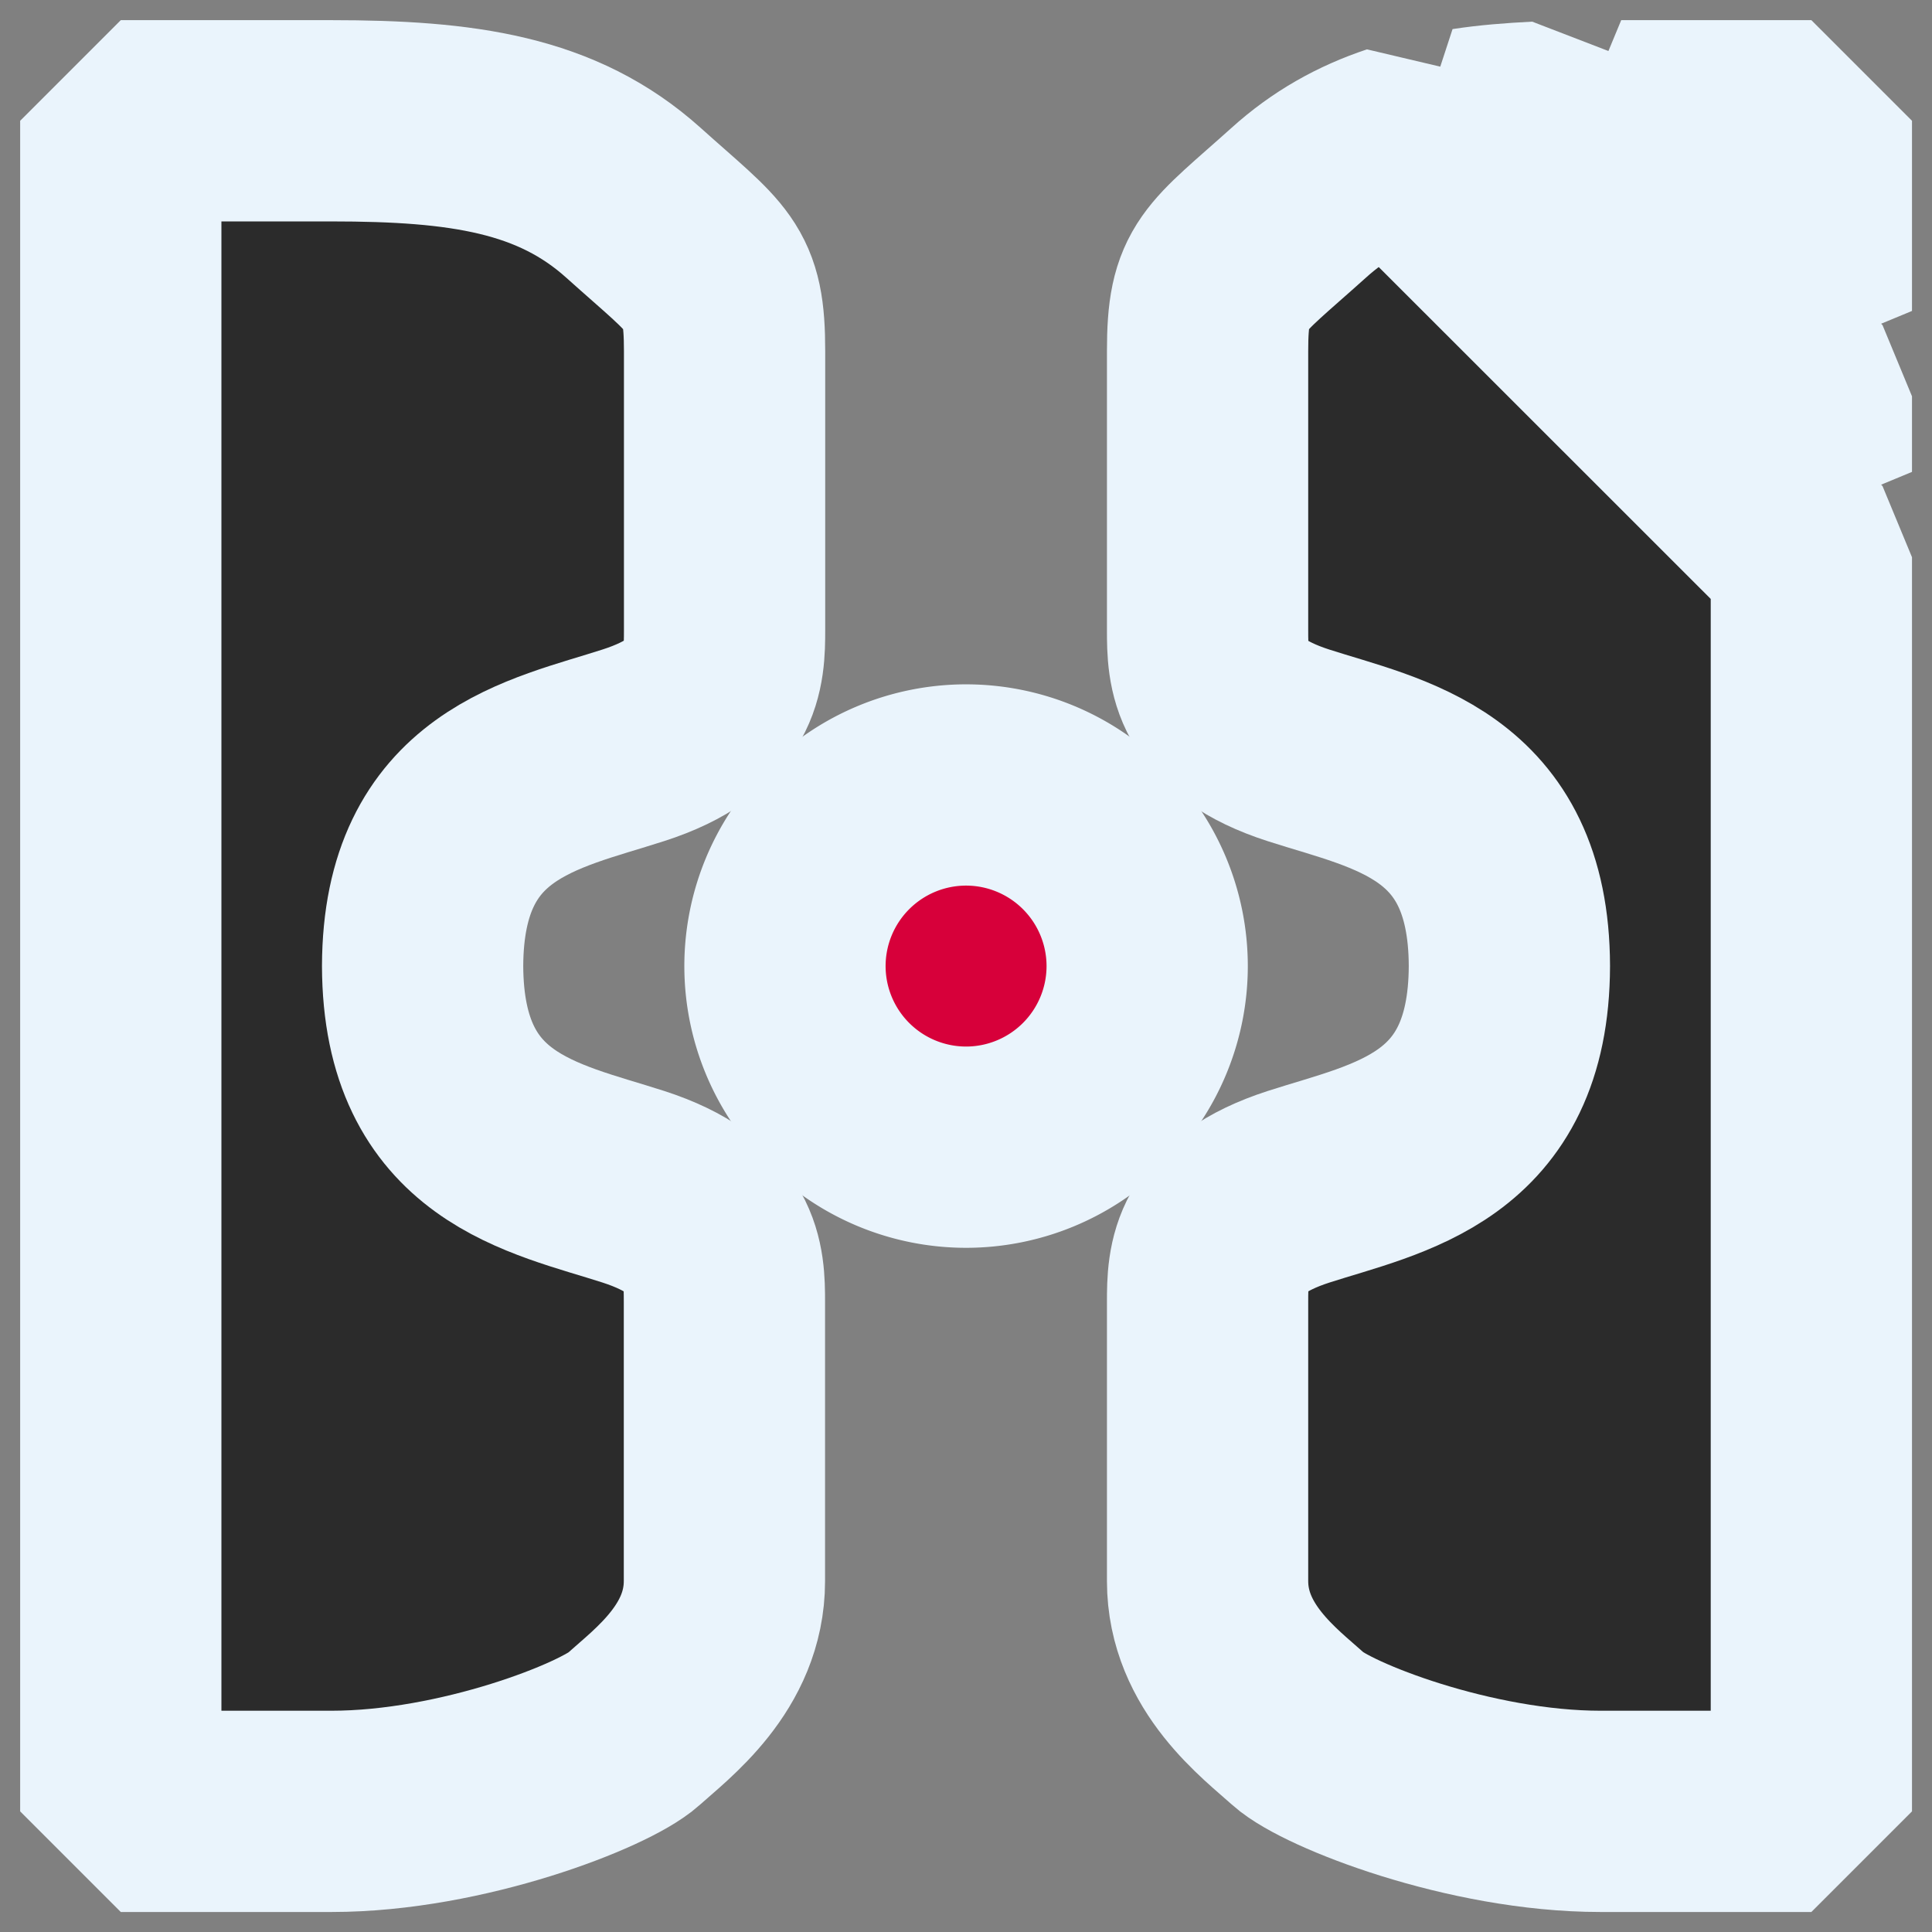 <?xml version="1.0" encoding="UTF-8" standalone="no"?>
<!-- Created with Inkscape (http://www.inkscape.org/) -->

<svg
   width="48"
   height="48"
   viewBox="0 0 12.7 12.7"
   version="1.1"
   id="svg1"
   xmlns="http://www.w3.org/2000/svg"
   xmlns:svg="http://www.w3.org/2000/svg">
  <rect x="0" y="0" width="12.7" height="12.7" fill="#808080" stroke="none"/>
  <defs
     id="defs1" />
  <g
     id="layer1">
    <g
       id="g2">
      <g
         id="g3">
        <g
           id="g1"
           transform="translate(0.794,0.794)">
          <path
             id="rect1"
             style="font-variation-settings:normal;opacity:1;fill:#2b2b2b;fill-opacity:1;stroke-width:1.323;stroke-linecap:round;stroke-linejoin:bevel;stroke-miterlimit:3;stroke-dasharray:none;stroke-dashoffset:0;stroke-opacity:1;paint-order:markers stroke fill;stop-color:#000000;stop-opacity:1;stroke:#eaf4fc"
             d="m 0,0 v 11.113 h 1.385 c 0.861,0 1.798,-0.371 1.984,-0.539 0.186,-0.168 0.599,-0.47 0.599,-0.975 V 7.764 c 0,-0.252 -0.005,-0.565 -0.599,-0.757 C 2.776,6.816 1.988,6.691 1.984,5.556 1.988,4.422 2.776,4.297 3.37,4.105 3.963,3.914 3.969,3.601 3.969,3.348 v -1.834 c 0,-0.505 -0.096,-0.523 -0.599,-0.975 C 2.867,0.087 2.246,0 1.385,0 Z" />
          <path
             id="rect1-7"
             style="font-variation-settings:normal;fill:#2b2b2b;fill-opacity:1;stroke-width:1.323;stroke-linecap:square;stroke-linejoin:bevel;stroke-miterlimit:3;stroke-dasharray:none;stroke-dashoffset:0;stroke-opacity:1;paint-order:markers stroke fill;stop-color:#000000;stroke:#eaf4fc"
             d="M 9.863,0 11.113,1.25 V 0 Z M 9.311,0.009 C 9.151,0.017 8.998,0.029 8.855,0.051 L 11.113,2.308 V 1.811 Z M 8.401,0.158 C 8.158,0.239 7.941,0.36 7.743,0.539 7.24,0.991 7.144,1.009 7.144,1.514 v 1.835 c 0,0.252 0.005,0.566 0.599,0.757 C 8.336,4.297 9.125,4.422 9.128,5.556 9.125,6.691 8.336,6.816 7.743,7.007 7.149,7.199 7.144,7.512 7.144,7.764 v 1.835 c 0,0.505 0.413,0.807 0.599,0.975 C 7.929,10.741 8.866,11.113 9.727,11.113 H 11.113 V 2.869 Z" />
          <path
             id="path1-5"
             style="fill:#d7003a;fill-opacity:1;stroke-width:1.323;stroke-linecap:round;stroke-miterlimit:3;paint-order:markers stroke fill;stroke:#eaf4fc;stroke-opacity:1;stroke-dasharray:none"
             d="M 6.747,5.556 A 1.191,1.191 0 0 1 5.556,6.747 1.191,1.191 0 0 1 4.366,5.556 1.191,1.191 0 0 1 5.556,4.366 1.191,1.191 0 0 1 6.747,5.556 Z" />
        </g>
      </g>
    </g>
  </g>
</svg>
